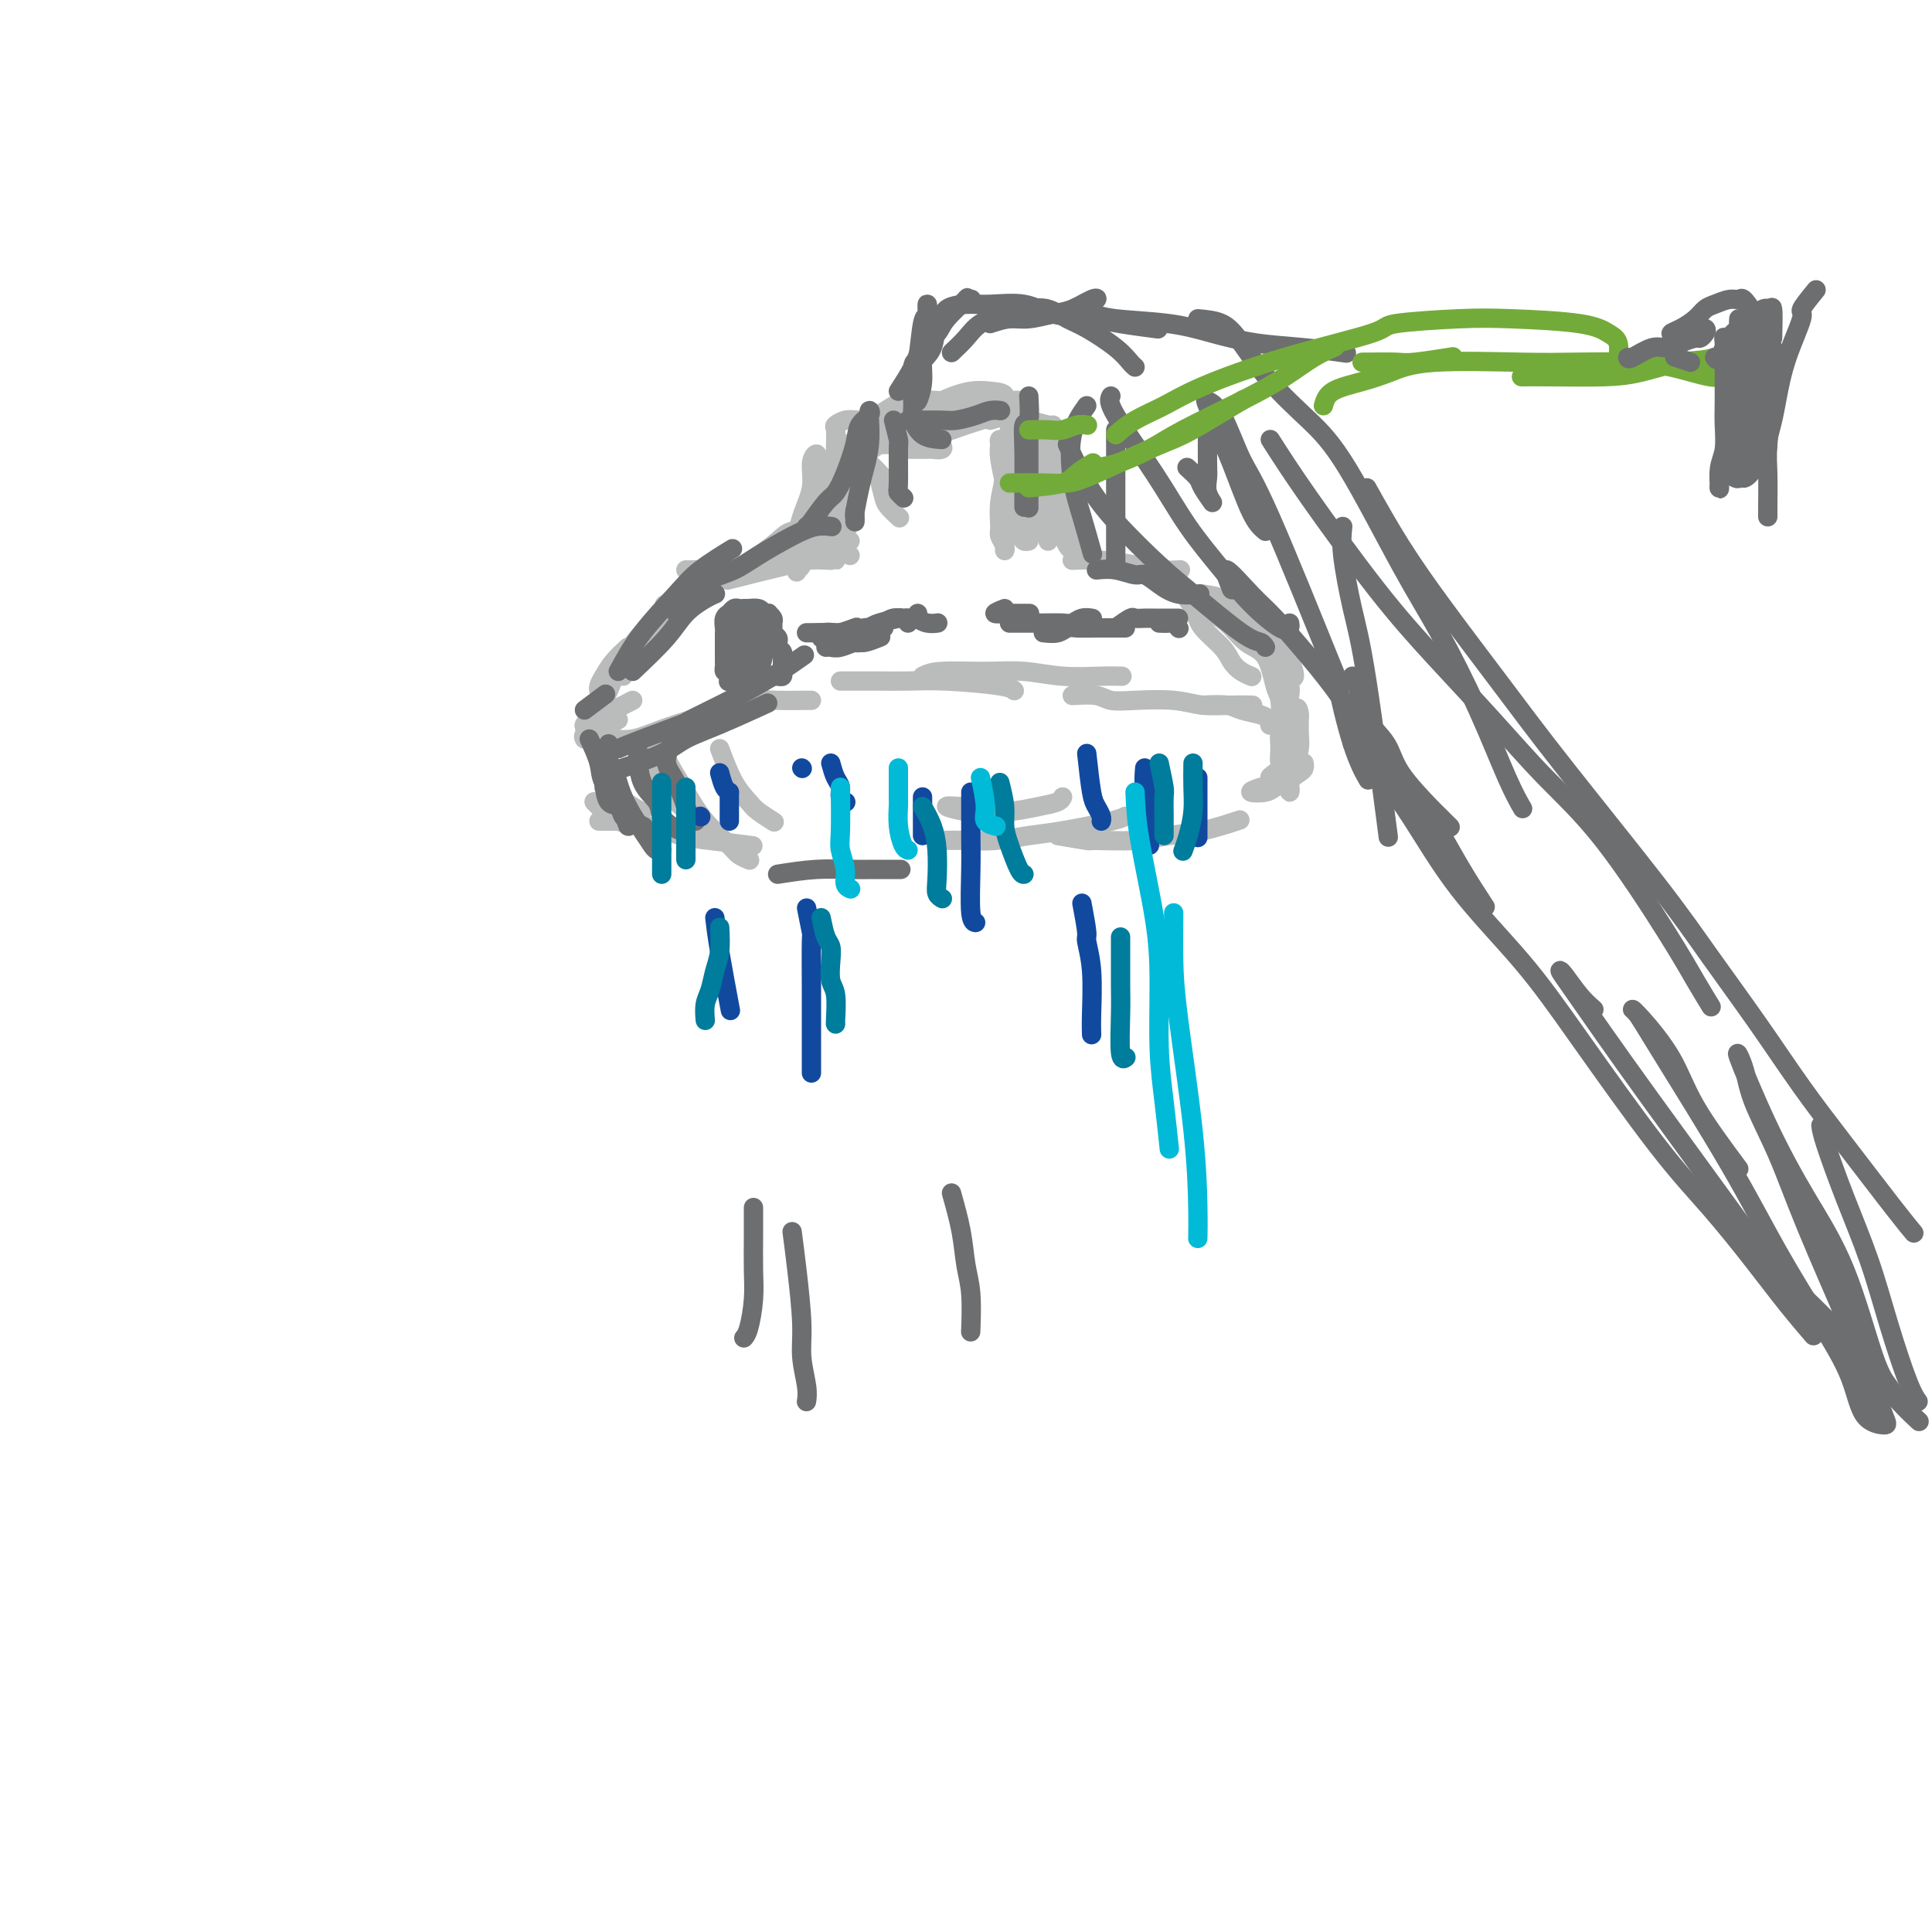 <svg viewBox='0 0 400 400' version='1.1' xmlns='http://www.w3.org/2000/svg' xmlns:xlink='http://www.w3.org/1999/xlink'><g fill='none' stroke='#BABBBB' stroke-width='4' stroke-linecap='round' stroke-linejoin='round'><path d='M188,93c1.637,0.008 3.274,0.016 4,0c0.726,-0.016 0.539,-0.057 1,0c0.461,0.057 1.568,0.211 2,0c0.432,-0.211 0.188,-0.789 -1,-1c-1.188,-0.211 -3.320,-0.057 -5,0c-1.680,0.057 -2.907,0.015 -4,0c-1.093,-0.015 -2.051,-0.004 -3,0c-0.949,0.004 -1.889,-0.000 -3,0c-1.111,0.000 -2.392,0.004 -2,0c0.392,-0.004 2.457,-0.017 4,0c1.543,0.017 2.566,0.065 4,0c1.434,-0.065 3.281,-0.242 6,-1c2.719,-0.758 6.311,-2.099 9,-3c2.689,-0.901 4.476,-1.364 6,-2c1.524,-0.636 2.787,-1.446 4,-2c1.213,-0.554 2.378,-0.851 2,-1c-0.378,-0.149 -2.300,-0.149 -4,0c-1.700,0.149 -3.180,0.447 -5,1c-1.820,0.553 -3.980,1.363 -6,2c-2.020,0.637 -3.900,1.103 -7,2c-3.100,0.897 -7.419,2.227 -10,3c-2.581,0.773 -3.424,0.991 -4,1c-0.576,0.009 -0.886,-0.190 -1,0c-0.114,0.190 -0.033,0.769 0,1c0.033,0.231 0.016,0.116 0,0'/><path d='M205,87c2.470,-0.729 4.940,-1.458 6,-2c1.060,-0.542 0.710,-0.897 0,-1c-0.710,-0.103 -1.778,0.045 -3,0c-1.222,-0.045 -2.597,-0.282 -4,0c-1.403,0.282 -2.835,1.085 -6,2c-3.165,0.915 -8.064,1.944 -11,3c-2.936,1.056 -3.911,2.139 -5,3c-1.089,0.861 -2.293,1.501 -3,2c-0.707,0.499 -0.916,0.857 -1,1c-0.084,0.143 -0.042,0.072 0,0'/><path d='M204,85c1.941,-1.162 3.882,-2.325 4,-3c0.118,-0.675 -1.589,-0.863 -3,-1c-1.411,-0.137 -2.528,-0.223 -4,0c-1.472,0.223 -3.298,0.753 -6,2c-2.702,1.247 -6.279,3.210 -9,4c-2.721,0.790 -4.585,0.408 -6,1c-1.415,0.592 -2.381,2.159 -3,3c-0.619,0.841 -0.891,0.954 -1,1c-0.109,0.046 -0.054,0.023 0,0'/><path d='M193,88c-2.358,-0.421 -4.716,-0.841 -6,-1c-1.284,-0.159 -1.493,-0.055 -3,0c-1.507,0.055 -4.313,0.061 -6,0c-1.687,-0.061 -2.256,-0.189 -3,0c-0.744,0.189 -1.663,0.694 -2,1c-0.337,0.306 -0.090,0.413 0,1c0.090,0.587 0.024,1.652 0,3c-0.024,1.348 -0.006,2.978 0,4c0.006,1.022 0.001,1.438 0,2c-0.001,0.562 0.001,1.272 0,2c-0.001,0.728 -0.004,1.476 0,2c0.004,0.524 0.016,0.825 0,1c-0.016,0.175 -0.060,0.224 0,0c0.060,-0.224 0.222,-0.719 0,-1c-0.222,-0.281 -0.829,-0.346 -1,-1c-0.171,-0.654 0.094,-1.896 0,-3c-0.094,-1.104 -0.547,-2.069 -1,-2c-0.453,0.069 -0.906,1.173 -1,3c-0.094,1.827 0.171,4.377 0,6c-0.171,1.623 -0.778,2.319 -1,3c-0.222,0.681 -0.060,1.348 0,2c0.060,0.652 0.016,1.291 0,1c-0.016,-0.291 -0.005,-1.512 0,-2c0.005,-0.488 0.002,-0.244 0,0'/><path d='M171,99c0.000,0.000 0.100,0.100 0.1,0.1'/><path d='M218,91c-0.469,0.040 -0.937,0.080 -1,0c-0.063,-0.080 0.281,-0.280 0,1c-0.281,1.280 -1.187,4.040 -2,6c-0.813,1.960 -1.532,3.120 -2,4c-0.468,0.880 -0.686,1.480 -1,2c-0.314,0.520 -0.724,0.961 -1,1c-0.276,0.039 -0.417,-0.326 -1,-1c-0.583,-0.674 -1.606,-1.659 -2,-3c-0.394,-1.341 -0.158,-3.037 0,-4c0.158,-0.963 0.237,-1.194 0,-2c-0.237,-0.806 -0.792,-2.187 -1,-3c-0.208,-0.813 -0.070,-1.057 0,-1c0.070,0.057 0.070,0.414 0,1c-0.070,0.586 -0.211,1.400 0,3c0.211,1.600 0.775,3.985 1,5c0.225,1.015 0.113,0.660 0,1c-0.113,0.340 -0.226,1.375 0,2c0.226,0.625 0.792,0.841 1,0c0.208,-0.841 0.059,-2.740 0,-4c-0.059,-1.260 -0.027,-1.882 0,-3c0.027,-1.118 0.049,-2.731 0,-4c-0.049,-1.269 -0.168,-2.193 0,-3c0.168,-0.807 0.622,-1.498 1,-2c0.378,-0.502 0.679,-0.815 1,0c0.321,0.815 0.663,2.758 1,4c0.337,1.242 0.668,1.783 1,3c0.332,1.217 0.666,3.108 1,5'/><path d='M214,99c0.856,2.936 1.497,4.275 2,5c0.503,0.725 0.867,0.835 1,1c0.133,0.165 0.036,0.384 0,0c-0.036,-0.384 -0.010,-1.373 0,-2c0.010,-0.627 0.003,-0.894 0,-1c-0.003,-0.106 -0.001,-0.053 0,0'/><path d='M215,92c-0.209,1.642 -0.417,3.285 0,5c0.417,1.715 1.460,3.503 2,5c0.540,1.497 0.576,2.702 1,4c0.424,1.298 1.237,2.688 2,4c0.763,1.312 1.475,2.546 2,3c0.525,0.454 0.864,0.130 1,0c0.136,-0.130 0.068,-0.065 0,0'/><path d='M172,116c-1.758,-0.089 -3.515,-0.178 -5,0c-1.485,0.178 -2.696,0.622 -4,1c-1.304,0.378 -2.700,0.689 -4,1c-1.300,0.311 -2.504,0.622 -4,1c-1.496,0.378 -3.285,0.822 -4,1c-0.715,0.178 -0.358,0.089 0,0'/><path d='M170,109c-2.350,0.319 -4.700,0.637 -6,1c-1.300,0.363 -1.550,0.770 -3,2c-1.450,1.230 -4.098,3.283 -7,5c-2.902,1.717 -6.056,3.100 -8,4c-1.944,0.900 -2.677,1.319 -4,2c-1.323,0.681 -3.235,1.623 -4,2c-0.765,0.377 -0.382,0.188 0,0'/><path d='M157,116c-2.053,0.845 -4.105,1.691 -6,2c-1.895,0.309 -3.632,0.083 -5,0c-1.368,-0.083 -2.367,-0.022 -3,0c-0.633,0.022 -0.901,0.006 -1,0c-0.099,-0.006 -0.028,-0.002 0,0c0.028,0.002 0.014,0.001 0,0'/><path d='M176,112c-2.566,0.390 -5.131,0.780 -7,1c-1.869,0.220 -3.040,0.269 -5,1c-1.960,0.731 -4.707,2.143 -7,3c-2.293,0.857 -4.130,1.157 -6,2c-1.870,0.843 -3.773,2.227 -5,3c-1.227,0.773 -1.779,0.935 -2,1c-0.221,0.065 -0.110,0.032 0,0'/><path d='M222,116c1.863,-0.083 3.726,-0.166 6,0c2.274,0.166 4.960,0.581 7,1c2.040,0.419 3.434,0.844 5,1c1.566,0.156 3.305,0.045 4,0c0.695,-0.045 0.348,-0.022 0,0'/><path d='M183,99c-1.177,-1.295 -2.354,-2.591 -3,-3c-0.646,-0.409 -0.762,0.067 -1,0c-0.238,-0.067 -0.600,-0.678 -1,0c-0.400,0.678 -0.839,2.643 -1,4c-0.161,1.357 -0.043,2.105 0,3c0.043,0.895 0.012,1.938 0,3c-0.012,1.062 -0.003,2.143 0,2c0.003,-0.143 0.002,-1.511 0,-3c-0.002,-1.489 -0.005,-3.100 0,-4c0.005,-0.900 0.016,-1.088 0,-2c-0.016,-0.912 -0.060,-2.547 0,-3c0.060,-0.453 0.224,0.278 0,0c-0.224,-0.278 -0.834,-1.564 -1,-1c-0.166,0.564 0.113,2.979 0,5c-0.113,2.021 -0.619,3.648 -1,5c-0.381,1.352 -0.636,2.427 -1,4c-0.364,1.573 -0.836,3.642 -1,5c-0.164,1.358 -0.021,2.004 0,2c0.021,-0.004 -0.081,-0.658 0,-2c0.081,-1.342 0.345,-3.371 1,-5c0.655,-1.629 1.701,-2.859 2,-4c0.299,-1.141 -0.150,-2.192 0,-3c0.150,-0.808 0.900,-1.374 1,-1c0.100,0.374 -0.450,1.687 -1,3'/><path d='M176,104c0.521,-1.066 0.322,1.270 0,3c-0.322,1.730 -0.767,2.856 -1,4c-0.233,1.144 -0.255,2.308 0,3c0.255,0.692 0.787,0.912 1,1c0.213,0.088 0.106,0.044 0,0'/><path d='M182,99c0.369,1.524 0.738,3.048 1,4c0.262,0.952 0.417,1.333 1,2c0.583,0.667 1.595,1.619 2,2c0.405,0.381 0.202,0.190 0,0'/><path d='M212,87c-1.722,2.114 -3.443,4.229 -4,6c-0.557,1.771 0.051,3.199 0,5c-0.051,1.801 -0.760,3.976 -1,6c-0.240,2.024 -0.012,3.898 0,5c0.012,1.102 -0.194,1.432 0,2c0.194,0.568 0.788,1.375 1,2c0.212,0.625 0.042,1.067 0,1c-0.042,-0.067 0.042,-0.644 0,-1c-0.042,-0.356 -0.211,-0.492 0,-2c0.211,-1.508 0.803,-4.389 1,-6c0.197,-1.611 0.000,-1.951 0,-3c-0.000,-1.049 0.196,-2.806 0,-4c-0.196,-1.194 -0.782,-1.826 -1,-3c-0.218,-1.174 -0.066,-2.890 0,-3c0.066,-0.110 0.045,1.386 0,3c-0.045,1.614 -0.113,3.347 0,5c0.113,1.653 0.407,3.228 1,5c0.593,1.772 1.483,3.741 2,5c0.517,1.259 0.660,1.807 1,2c0.340,0.193 0.877,0.030 1,0c0.123,-0.030 -0.167,0.074 0,-1c0.167,-1.074 0.791,-3.324 1,-5c0.209,-1.676 0.003,-2.777 0,-4c-0.003,-1.223 0.195,-2.569 0,-4c-0.195,-1.431 -0.784,-2.947 -1,-4c-0.216,-1.053 -0.058,-1.643 0,-2c0.058,-0.357 0.016,-0.481 0,0c-0.016,0.481 -0.004,1.566 0,3c0.004,1.434 0.002,3.217 0,5'/><path d='M213,100c0.332,1.767 1.161,3.183 2,5c0.839,1.817 1.689,4.034 2,5c0.311,0.966 0.083,0.683 0,1c-0.083,0.317 -0.020,1.236 0,1c0.020,-0.236 -0.001,-1.626 0,-3c0.001,-1.374 0.025,-2.732 0,-4c-0.025,-1.268 -0.100,-2.445 0,-4c0.100,-1.555 0.374,-3.488 0,-5c-0.374,-1.512 -1.395,-2.602 -2,-4c-0.605,-1.398 -0.792,-3.104 -1,-3c-0.208,0.104 -0.435,2.016 0,4c0.435,1.984 1.532,4.039 2,6c0.468,1.961 0.307,3.828 1,6c0.693,2.172 2.239,4.648 3,6c0.761,1.352 0.737,1.581 1,2c0.263,0.419 0.813,1.030 1,1c0.187,-0.030 0.010,-0.701 0,-1c-0.010,-0.299 0.148,-0.227 0,-2c-0.148,-1.773 -0.600,-5.393 -1,-7c-0.400,-1.607 -0.748,-1.201 -1,-2c-0.252,-0.799 -0.407,-2.802 -1,-5c-0.593,-2.198 -1.622,-4.589 -2,-6c-0.378,-1.411 -0.104,-1.840 0,-2c0.104,-0.160 0.038,-0.049 0,1c-0.038,1.049 -0.049,3.038 0,5c0.049,1.962 0.157,3.897 0,6c-0.157,2.103 -0.581,4.374 -1,6c-0.419,1.626 -0.834,2.607 -1,3c-0.166,0.393 -0.083,0.196 0,0'/><path d='M144,125c-1.395,0.975 -2.791,1.950 -4,3c-1.209,1.050 -2.233,2.176 -3,3c-0.767,0.824 -1.278,1.344 -2,2c-0.722,0.656 -1.656,1.446 -2,2c-0.344,0.554 -0.098,0.873 0,1c0.098,0.127 0.049,0.064 0,0'/><path d='M138,127c-1.765,1.246 -3.531,2.491 -5,4c-1.469,1.509 -2.642,3.280 -3,4c-0.358,0.720 0.100,0.389 0,1c-0.100,0.611 -0.758,2.165 -1,3c-0.242,0.835 -0.069,0.953 0,1c0.069,0.047 0.035,0.024 0,0'/><path d='M133,132c-2.022,1.850 -4.044,3.701 -5,5c-0.956,1.299 -0.844,2.047 -1,3c-0.156,0.953 -0.578,2.111 -1,3c-0.422,0.889 -0.844,1.509 -1,2c-0.156,0.491 -0.044,0.855 0,1c0.044,0.145 0.022,0.073 0,0'/><path d='M130,134c-1.072,0.981 -2.144,1.962 -3,3c-0.856,1.038 -1.498,2.134 -2,3c-0.502,0.866 -0.866,1.502 -1,2c-0.134,0.498 -0.038,0.856 0,1c0.038,0.144 0.019,0.072 0,0'/><path d='M240,117c0.847,0.683 1.693,1.366 3,3c1.307,1.634 3.074,4.220 4,6c0.926,1.780 1.012,2.754 2,4c0.988,1.246 2.878,2.765 4,4c1.122,1.235 1.476,2.187 2,3c0.524,0.813 1.218,1.488 2,2c0.782,0.512 1.652,0.861 2,1c0.348,0.139 0.174,0.070 0,0'/><path d='M249,123c1.521,0.221 3.042,0.441 4,1c0.958,0.559 1.352,1.456 2,2c0.648,0.544 1.551,0.736 3,2c1.449,1.264 3.446,3.600 5,5c1.554,1.400 2.665,1.864 3,3c0.335,1.136 -0.106,2.944 0,4c0.106,1.056 0.759,1.361 1,2c0.241,0.639 0.069,1.611 0,2c-0.069,0.389 -0.034,0.194 0,0'/><path d='M246,124c2.012,0.844 4.023,1.687 5,2c0.977,0.313 0.919,0.095 2,1c1.081,0.905 3.299,2.933 5,4c1.701,1.067 2.883,1.172 4,2c1.117,0.828 2.170,2.379 3,3c0.830,0.621 1.439,0.311 2,1c0.561,0.689 1.074,2.378 1,3c-0.074,0.622 -0.735,0.178 -1,0c-0.265,-0.178 -0.132,-0.089 0,0'/><path d='M249,126c1.767,0.861 3.535,1.723 5,3c1.465,1.277 2.628,2.970 4,4c1.372,1.030 2.953,1.395 4,3c1.047,1.605 1.559,4.448 2,6c0.441,1.552 0.812,1.814 1,3c0.188,1.186 0.195,3.297 0,4c-0.195,0.703 -0.591,-0.003 -1,0c-0.409,0.003 -0.831,0.715 -1,1c-0.169,0.285 -0.084,0.142 0,0'/><path d='M124,148c-1.351,0.732 -2.702,1.464 -3,2c-0.298,0.536 0.458,0.875 1,1c0.542,0.125 0.869,0.036 1,0c0.131,-0.036 0.065,-0.018 0,0'/><path d='M124,148c1.011,-0.091 2.022,-0.182 2,0c-0.022,0.182 -1.078,0.636 -2,1c-0.922,0.364 -1.710,0.636 -2,1c-0.290,0.364 -0.083,0.818 0,1c0.083,0.182 0.041,0.091 0,0'/><path d='M131,145c-1.509,0.779 -3.017,1.557 -4,2c-0.983,0.443 -1.440,0.550 -2,1c-0.560,0.450 -1.222,1.244 -2,2c-0.778,0.756 -1.671,1.473 -2,2c-0.329,0.527 -0.094,0.865 0,1c0.094,0.135 0.047,0.068 0,0'/><path d='M128,149c-1.910,1.151 -3.819,2.303 -5,3c-1.181,0.697 -1.632,0.940 -1,1c0.632,0.060 2.349,-0.061 4,0c1.651,0.061 3.236,0.305 5,0c1.764,-0.305 3.706,-1.159 6,-2c2.294,-0.841 4.941,-1.669 6,-2c1.059,-0.331 0.529,-0.166 0,0'/><path d='M153,146c1.373,-0.423 2.746,-0.845 4,-1c1.254,-0.155 2.388,-0.041 4,0c1.612,0.041 3.703,0.011 5,0c1.297,-0.011 1.799,-0.003 2,0c0.201,0.003 0.100,0.002 0,0'/><path d='M174,141c1.913,0.002 3.825,0.003 5,0c1.175,-0.003 1.611,-0.011 3,0c1.389,0.011 3.731,0.042 6,0c2.269,-0.042 4.464,-0.156 8,0c3.536,0.156 8.414,0.580 11,1c2.586,0.420 2.882,0.834 3,1c0.118,0.166 0.059,0.083 0,0'/><path d='M191,140c0.864,-0.431 1.728,-0.862 4,-1c2.272,-0.138 5.951,0.015 9,0c3.049,-0.015 5.469,-0.200 8,0c2.531,0.200 5.173,0.786 8,1c2.827,0.214 5.838,0.058 8,0c2.162,-0.058 3.475,-0.016 4,0c0.525,0.016 0.263,0.008 0,0'/><path d='M222,144c1.870,-0.111 3.741,-0.222 5,0c1.259,0.222 1.907,0.777 3,1c1.093,0.223 2.630,0.112 5,0c2.370,-0.112 5.574,-0.226 8,0c2.426,0.226 4.073,0.793 6,1c1.927,0.207 4.134,0.056 6,0c1.866,-0.056 3.390,-0.016 4,0c0.610,0.016 0.305,0.008 0,0'/><path d='M249,146c1.885,-0.089 3.769,-0.178 5,0c1.231,0.178 1.808,0.622 3,1c1.192,0.378 2.999,0.690 4,1c1.001,0.310 1.196,0.619 2,1c0.804,0.381 2.216,0.833 3,1c0.784,0.167 0.938,0.048 1,0c0.062,-0.048 0.031,-0.024 0,0'/><path d='M124,170c1.637,0.000 3.274,0.000 4,0c0.726,0.000 0.542,0.000 1,0c0.458,0.000 1.560,0.000 2,0c0.440,0.000 0.220,0.000 0,0'/><path d='M125,163c2.311,1.578 4.622,3.156 6,4c1.378,0.844 1.822,0.956 2,1c0.178,0.044 0.089,0.022 0,0'/><path d='M123,166c1.615,1.632 3.229,3.264 5,4c1.771,0.736 3.698,0.576 6,1c2.302,0.424 4.978,1.433 7,2c2.022,0.567 3.391,0.691 6,1c2.609,0.309 6.460,0.803 8,1c1.540,0.197 0.770,0.099 0,0'/><path d='M199,167c-1.629,-0.115 -3.259,-0.230 -3,0c0.259,0.230 2.405,0.805 4,1c1.595,0.195 2.638,0.010 4,0c1.362,-0.010 3.045,0.155 5,0c1.955,-0.155 4.184,-0.629 6,-1c1.816,-0.371 3.220,-0.638 4,-1c0.780,-0.362 0.937,-0.818 1,-1c0.063,-0.182 0.031,-0.091 0,0'/><path d='M195,174c1.609,-0.026 3.219,-0.052 5,0c1.781,0.052 3.735,0.182 6,0c2.265,-0.182 4.842,-0.676 7,-1c2.158,-0.324 3.898,-0.479 7,-1c3.102,-0.521 7.566,-1.410 10,-2c2.434,-0.590 2.838,-0.883 3,-1c0.162,-0.117 0.081,-0.059 0,0'/><path d='M219,173c2.506,0.430 5.013,0.859 6,1c0.987,0.141 0.455,-0.008 2,0c1.545,0.008 5.168,0.173 8,0c2.832,-0.173 4.872,-0.686 7,-1c2.128,-0.314 4.342,-0.431 7,-1c2.658,-0.569 5.759,-1.591 7,-2c1.241,-0.409 0.620,-0.204 0,0'/><path d='M261,163c-1.135,0.397 -2.269,0.793 -2,1c0.269,0.207 1.943,0.224 3,0c1.057,-0.224 1.499,-0.691 2,-1c0.501,-0.309 1.062,-0.461 2,-1c0.938,-0.539 2.255,-1.467 3,-2c0.745,-0.533 0.920,-0.672 1,-1c0.080,-0.328 0.066,-0.844 0,-1c-0.066,-0.156 -0.184,0.047 -1,0c-0.816,-0.047 -2.330,-0.344 -3,0c-0.670,0.344 -0.496,1.329 -1,2c-0.504,0.671 -1.687,1.027 -2,1c-0.313,-0.027 0.243,-0.437 1,-1c0.757,-0.563 1.715,-1.278 2,-2c0.285,-0.722 -0.105,-1.449 0,-3c0.105,-1.551 0.704,-3.924 1,-5c0.296,-1.076 0.290,-0.854 0,-1c-0.290,-0.146 -0.863,-0.661 -1,-1c-0.137,-0.339 0.164,-0.501 0,0c-0.164,0.501 -0.791,1.664 -1,3c-0.209,1.336 -0.000,2.843 0,4c0.000,1.157 -0.207,1.962 0,3c0.207,1.038 0.830,2.307 1,3c0.170,0.693 -0.112,0.808 0,1c0.112,0.192 0.618,0.460 1,0c0.382,-0.460 0.638,-1.649 1,-3c0.362,-1.351 0.828,-2.864 1,-4c0.172,-1.136 0.049,-1.896 0,-3c-0.049,-1.104 -0.025,-2.552 0,-4'/><path d='M269,148c-0.088,-1.997 -0.808,-1.489 -1,-1c-0.192,0.489 0.144,0.959 0,2c-0.144,1.041 -0.770,2.654 -1,5c-0.230,2.346 -0.065,5.423 0,7c0.065,1.577 0.031,1.652 0,2c-0.031,0.348 -0.060,0.970 0,1c0.060,0.030 0.208,-0.530 0,-1c-0.208,-0.470 -0.774,-0.848 -1,-1c-0.226,-0.152 -0.113,-0.076 0,0'/><path d='M174,102c-0.833,1.250 -1.667,2.500 -2,3c-0.333,0.500 -0.167,0.250 0,0'/><path d='M174,102c-0.325,-2.161 -0.651,-4.322 -1,-5c-0.349,-0.678 -0.722,0.128 -1,1c-0.278,0.872 -0.460,1.809 -1,3c-0.540,1.191 -1.437,2.636 -2,4c-0.563,1.364 -0.791,2.646 -1,4c-0.209,1.354 -0.397,2.778 -1,4c-0.603,1.222 -1.619,2.241 -2,3c-0.381,0.759 -0.127,1.258 0,1c0.127,-0.258 0.129,-1.273 0,-2c-0.129,-0.727 -0.387,-1.166 0,-3c0.387,-1.834 1.420,-5.062 2,-7c0.580,-1.938 0.707,-2.586 1,-4c0.293,-1.414 0.751,-3.594 1,-5c0.249,-1.406 0.287,-2.037 0,-2c-0.287,0.037 -0.900,0.743 -1,2c-0.100,1.257 0.312,3.065 0,5c-0.312,1.935 -1.349,3.996 -2,6c-0.651,2.004 -0.918,3.951 -1,6c-0.082,2.049 0.019,4.200 0,5c-0.019,0.800 -0.159,0.250 0,0c0.159,-0.250 0.617,-0.201 1,-1c0.383,-0.799 0.691,-2.446 1,-4c0.309,-1.554 0.619,-3.014 1,-5c0.381,-1.986 0.834,-4.499 1,-6c0.166,-1.501 0.044,-1.991 0,-3c-0.044,-1.009 -0.012,-2.538 0,-3c0.012,-0.462 0.003,0.144 0,0c-0.003,-0.144 -0.001,-1.039 0,-1c0.001,0.039 0.000,1.011 0,2c-0.000,0.989 -0.000,1.994 0,3'/><path d='M169,100c0.340,1.189 1.191,2.160 2,3c0.809,0.840 1.578,1.549 2,2c0.422,0.451 0.498,0.644 1,0c0.502,-0.644 1.430,-2.126 2,-3c0.570,-0.874 0.781,-1.140 1,-2c0.219,-0.860 0.447,-2.314 1,-4c0.553,-1.686 1.431,-3.604 2,-5c0.569,-1.396 0.827,-2.270 1,-3c0.173,-0.730 0.259,-1.317 1,-2c0.741,-0.683 2.135,-1.462 3,-2c0.865,-0.538 1.201,-0.834 3,-1c1.799,-0.166 5.060,-0.201 7,0c1.940,0.201 2.558,0.640 4,1c1.442,0.360 3.707,0.643 5,1c1.293,0.357 1.614,0.789 3,1c1.386,0.211 3.835,0.201 5,0c1.165,-0.201 1.044,-0.593 1,-1c-0.044,-0.407 -0.013,-0.831 0,-1c0.013,-0.169 0.006,-0.085 0,0'/><path d='M200,84c1.359,0.332 2.718,0.663 4,1c1.282,0.337 2.487,0.679 4,1c1.513,0.321 3.333,0.622 5,1c1.667,0.378 3.179,0.832 4,1c0.821,0.168 0.949,0.048 1,0c0.051,-0.048 0.026,-0.024 0,0'/></g>
<g fill='none' stroke='#6D6E70' stroke-width='4' stroke-linecap='round' stroke-linejoin='round'><path d='M151,139c-0.423,0.092 -0.845,0.183 -1,0c-0.155,-0.183 -0.041,-0.641 0,-1c0.041,-0.359 0.011,-0.620 0,-1c-0.011,-0.380 -0.003,-0.879 0,-1c0.003,-0.121 0.001,0.136 0,0c-0.001,-0.136 0.000,-0.665 0,-1c-0.000,-0.335 -0.001,-0.474 0,-1c0.001,-0.526 0.004,-1.437 0,-2c-0.004,-0.563 -0.015,-0.778 0,-1c0.015,-0.222 0.056,-0.451 0,-1c-0.056,-0.549 -0.208,-1.419 0,-2c0.208,-0.581 0.777,-0.874 1,-1c0.223,-0.126 0.101,-0.086 0,0c-0.101,0.086 -0.180,0.219 0,0c0.180,-0.219 0.621,-0.791 1,-1c0.379,-0.209 0.697,-0.057 1,0c0.303,0.057 0.592,0.018 1,0c0.408,-0.018 0.934,-0.015 1,0c0.066,0.015 -0.328,0.043 0,0c0.328,-0.043 1.380,-0.155 2,0c0.620,0.155 0.810,0.578 1,1'/><path d='M158,127c1.480,-0.142 1.182,0.003 1,0c-0.182,-0.003 -0.246,-0.156 0,0c0.246,0.156 0.802,0.619 1,1c0.198,0.381 0.039,0.679 0,1c-0.039,0.321 0.041,0.663 0,1c-0.041,0.337 -0.203,0.667 0,1c0.203,0.333 0.772,0.668 1,1c0.228,0.332 0.114,0.663 0,1c-0.114,0.337 -0.227,0.682 0,1c0.227,0.318 0.793,0.610 1,1c0.207,0.390 0.055,0.878 0,1c-0.055,0.122 -0.014,-0.121 0,0c0.014,0.121 0.001,0.607 0,1c-0.001,0.393 0.010,0.694 0,1c-0.010,0.306 -0.041,0.618 0,1c0.041,0.382 0.152,0.834 0,1c-0.152,0.166 -0.568,0.044 -1,0c-0.432,-0.044 -0.879,-0.012 -1,0c-0.121,0.012 0.083,0.003 0,0c-0.083,-0.003 -0.452,-0.001 -1,0c-0.548,0.001 -1.274,0.000 -2,0'/><path d='M157,140c-1.251,0.305 -1.877,0.068 -2,0c-0.123,-0.068 0.257,0.034 0,0c-0.257,-0.034 -1.153,-0.205 -2,0c-0.847,0.205 -1.646,0.785 -2,1c-0.354,0.215 -0.264,0.066 0,0c0.264,-0.066 0.700,-0.049 1,0c0.300,0.049 0.462,0.131 1,0c0.538,-0.131 1.451,-0.476 2,-1c0.549,-0.524 0.735,-1.226 1,-2c0.265,-0.774 0.608,-1.619 1,-2c0.392,-0.381 0.833,-0.297 1,-1c0.167,-0.703 0.060,-2.192 0,-3c-0.060,-0.808 -0.073,-0.935 0,-1c0.073,-0.065 0.231,-0.068 0,0c-0.231,0.068 -0.850,0.206 -1,0c-0.150,-0.206 0.170,-0.757 0,-1c-0.170,-0.243 -0.830,-0.178 -1,0c-0.170,0.178 0.151,0.470 0,1c-0.151,0.530 -0.772,1.300 -1,2c-0.228,0.700 -0.061,1.331 0,2c0.061,0.669 0.016,1.378 0,2c-0.016,0.622 -0.004,1.159 0,1c0.004,-0.159 0.001,-1.012 0,-2c-0.001,-0.988 -0.000,-2.110 0,-3c0.000,-0.890 0.000,-1.547 0,-2c-0.000,-0.453 -0.000,-0.701 0,-1c0.000,-0.299 0.000,-0.650 0,-1'/><path d='M155,129c-0.162,-1.433 -0.566,-1.017 -1,-1c-0.434,0.017 -0.898,-0.367 -1,0c-0.102,0.367 0.158,1.484 0,2c-0.158,0.516 -0.733,0.429 -1,1c-0.267,0.571 -0.226,1.798 0,3c0.226,1.202 0.638,2.377 1,3c0.362,0.623 0.675,0.692 1,1c0.325,0.308 0.661,0.855 1,1c0.339,0.145 0.681,-0.110 1,0c0.319,0.110 0.615,0.586 1,0c0.385,-0.586 0.859,-2.234 1,-3c0.141,-0.766 -0.051,-0.649 0,-1c0.051,-0.351 0.346,-1.170 0,-2c-0.346,-0.830 -1.332,-1.671 -2,-2c-0.668,-0.329 -1.017,-0.144 -1,0c0.017,0.144 0.400,0.249 0,1c-0.400,0.751 -1.581,2.150 -2,3c-0.419,0.850 -0.074,1.152 0,2c0.074,0.848 -0.124,2.241 0,3c0.124,0.759 0.569,0.884 1,1c0.431,0.116 0.847,0.224 1,0c0.153,-0.224 0.044,-0.778 0,-1c-0.044,-0.222 -0.022,-0.111 0,0'/><path d='M168,131c-0.566,0.001 -1.132,0.001 -1,0c0.132,-0.001 0.960,-0.004 1,0c0.040,0.004 -0.710,0.015 0,0c0.710,-0.015 2.881,-0.056 4,0c1.119,0.056 1.186,0.207 2,0c0.814,-0.207 2.375,-0.774 3,-1c0.625,-0.226 0.312,-0.113 0,0'/><path d='M171,134c0.277,-0.032 0.555,-0.065 1,0c0.445,0.065 1.059,0.227 2,0c0.941,-0.227 2.211,-0.844 3,-1c0.789,-0.156 1.097,0.150 2,0c0.903,-0.150 2.401,-0.757 3,-1c0.599,-0.243 0.300,-0.121 0,0'/><path d='M190,127c-0.167,0.310 -0.333,0.619 0,1c0.333,0.381 1.167,0.833 2,1c0.833,0.167 1.667,0.048 2,0c0.333,-0.048 0.167,-0.024 0,0'/><path d='M208,126c-1.053,0.423 -2.107,0.845 -2,1c0.107,0.155 1.374,0.041 2,0c0.626,-0.041 0.611,-0.011 1,0c0.389,0.011 1.182,0.003 2,0c0.818,-0.003 1.662,-0.001 2,0c0.338,0.001 0.169,0.000 0,0'/><path d='M209,129c0.681,0.001 1.362,0.001 2,0c0.638,-0.001 1.234,-0.004 2,0c0.766,0.004 1.701,0.015 3,0c1.299,-0.015 2.961,-0.057 4,0c1.039,0.057 1.454,0.211 2,0c0.546,-0.211 1.224,-0.788 2,-1c0.776,-0.212 1.650,-0.061 2,0c0.350,0.061 0.175,0.030 0,0'/><path d='M216,131c1.075,0.113 2.150,0.226 3,0c0.850,-0.226 1.474,-0.793 2,-1c0.526,-0.207 0.954,-0.056 2,0c1.046,0.056 2.711,0.015 4,0c1.289,-0.015 2.201,-0.004 3,0c0.799,0.004 1.484,0.001 2,0c0.516,-0.001 0.862,-0.000 1,0c0.138,0.000 0.069,0.000 0,0'/><path d='M231,130c1.200,-0.845 2.399,-1.691 3,-2c0.601,-0.309 0.602,-0.083 1,0c0.398,0.083 1.193,0.022 2,0c0.807,-0.022 1.628,-0.006 2,0c0.372,0.006 0.296,0.002 1,0c0.704,-0.002 2.190,-0.000 3,0c0.810,0.000 0.946,0.000 1,0c0.054,-0.000 0.027,-0.000 0,0'/><path d='M240,129c0.762,0.030 1.524,0.060 2,0c0.476,-0.060 0.667,-0.208 1,0c0.333,0.208 0.810,0.774 1,1c0.190,0.226 0.095,0.113 0,0'/><path d='M177,133c-1.252,-0.535 -2.504,-1.071 -3,-1c-0.496,0.071 -0.235,0.748 0,1c0.235,0.252 0.445,0.078 1,0c0.555,-0.078 1.455,-0.059 2,0c0.545,0.059 0.736,0.159 1,0c0.264,-0.159 0.600,-0.578 1,-1c0.400,-0.422 0.865,-0.846 1,-1c0.135,-0.154 -0.059,-0.037 0,0c0.059,0.037 0.372,-0.004 -1,0c-1.372,0.004 -4.429,0.055 -6,0c-1.571,-0.055 -1.655,-0.215 -2,0c-0.345,0.215 -0.950,0.806 -1,1c-0.050,0.194 0.455,-0.007 1,0c0.545,0.007 1.129,0.222 2,0c0.871,-0.222 2.027,-0.883 3,-1c0.973,-0.117 1.762,0.309 3,0c1.238,-0.309 2.924,-1.351 4,-2c1.076,-0.649 1.543,-0.903 2,-1c0.457,-0.097 0.905,-0.037 1,0c0.095,0.037 -0.162,0.051 0,0c0.162,-0.051 0.745,-0.168 0,0c-0.745,0.168 -2.816,0.622 -4,1c-1.184,0.378 -1.481,0.679 -2,1c-0.519,0.321 -1.259,0.660 -2,1'/><path d='M178,131c-1.541,0.525 -1.394,0.337 -1,0c0.394,-0.337 1.033,-0.822 2,-1c0.967,-0.178 2.260,-0.048 3,0c0.740,0.048 0.926,0.014 1,0c0.074,-0.014 0.037,-0.007 0,0'/><path d='M188,129c0.067,-0.429 0.133,-0.857 0,-1c-0.133,-0.143 -0.467,0.000 -1,0c-0.533,-0.000 -1.267,-0.144 -2,0c-0.733,0.144 -1.467,0.577 -2,1c-0.533,0.423 -0.867,0.835 -1,1c-0.133,0.165 -0.067,0.082 0,0'/></g>
<g fill='none' stroke='#BABBBB' stroke-width='4' stroke-linecap='round' stroke-linejoin='round'><path d='M134,155c0.772,1.960 1.543,3.920 2,5c0.457,1.080 0.599,1.279 1,2c0.401,0.721 1.060,1.962 2,3c0.940,1.038 2.161,1.872 3,3c0.839,1.128 1.297,2.550 2,3c0.703,0.450 1.651,-0.071 2,0c0.349,0.071 0.100,0.735 0,1c-0.100,0.265 -0.050,0.133 0,0'/><path d='M137,155c0.589,1.270 1.179,2.539 2,4c0.821,1.461 1.874,3.113 3,5c1.126,1.887 2.327,4.008 4,6c1.673,1.992 3.820,3.853 5,5c1.180,1.147 1.395,1.578 2,2c0.605,0.422 1.602,0.835 2,1c0.398,0.165 0.199,0.083 0,0'/><path d='M149,155c0.965,2.550 1.929,5.100 3,7c1.071,1.900 2.248,3.150 3,4c0.752,0.850 1.078,1.300 2,2c0.922,0.700 2.441,1.650 3,2c0.559,0.350 0.160,0.100 0,0c-0.160,-0.100 -0.080,-0.050 0,0'/></g>
<g fill='none' stroke='#6D6E70' stroke-width='4' stroke-linecap='round' stroke-linejoin='round'><path d='M125,162c0.219,1.634 0.438,3.267 1,4c0.562,0.733 1.468,0.564 2,1c0.532,0.436 0.689,1.476 1,2c0.311,0.524 0.777,0.533 1,1c0.223,0.467 0.204,1.393 0,1c-0.204,-0.393 -0.593,-2.106 -1,-3c-0.407,-0.894 -0.830,-0.970 -1,-1c-0.170,-0.030 -0.085,-0.015 0,0'/><path d='M122,153c0.813,1.762 1.627,3.523 2,5c0.373,1.477 0.307,2.669 1,4c0.693,1.331 2.147,2.801 3,4c0.853,1.199 1.105,2.125 2,3c0.895,0.875 2.433,1.697 3,2c0.567,0.303 0.162,0.087 0,0c-0.162,-0.087 -0.081,-0.043 0,0'/><path d='M126,154c-0.081,1.708 -0.162,3.417 0,4c0.162,0.583 0.568,0.041 1,1c0.432,0.959 0.890,3.420 2,6c1.110,2.580 2.872,5.280 4,7c1.128,1.720 1.622,2.461 2,3c0.378,0.539 0.640,0.876 1,1c0.360,0.124 0.817,0.035 1,0c0.183,-0.035 0.091,-0.018 0,0'/><path d='M132,155c0.101,2.583 0.202,5.165 1,7c0.798,1.835 2.295,2.922 3,4c0.705,1.078 0.620,2.145 1,3c0.380,0.855 1.226,1.497 2,2c0.774,0.503 1.478,0.866 2,1c0.522,0.134 0.864,0.038 1,0c0.136,-0.038 0.068,-0.019 0,0'/><path d='M139,154c-0.594,1.375 -1.189,2.750 -1,4c0.189,1.250 1.161,2.374 2,4c0.839,1.626 1.544,3.756 2,5c0.456,1.244 0.661,1.604 1,2c0.339,0.396 0.811,0.827 1,1c0.189,0.173 0.094,0.086 0,0'/><path d='M128,155c1.219,-0.512 2.438,-1.024 5,-2c2.562,-0.976 6.467,-2.416 8,-3c1.533,-0.584 0.695,-0.311 2,-1c1.305,-0.689 4.752,-2.339 8,-4c3.248,-1.661 6.298,-3.332 9,-5c2.702,-1.668 5.058,-3.334 6,-4c0.942,-0.666 0.471,-0.333 0,0'/><path d='M129,159c2.955,-0.987 5.911,-1.974 8,-3c2.089,-1.026 3.313,-2.089 5,-3c1.687,-0.911 3.839,-1.668 7,-3c3.161,-1.332 7.332,-3.238 9,-4c1.668,-0.762 0.834,-0.381 0,0'/><path d='M121,147c1.667,-1.250 3.333,-2.500 4,-3c0.667,-0.500 0.333,-0.250 0,0'/><path d='M131,139c2.611,-2.475 5.222,-4.951 7,-7c1.778,-2.049 2.724,-3.673 4,-5c1.276,-1.327 2.882,-2.357 4,-3c1.118,-0.643 1.748,-0.898 2,-1c0.252,-0.102 0.126,-0.051 0,0'/><path d='M128,139c1.424,-2.595 2.848,-5.190 5,-8c2.152,-2.810 5.030,-5.836 7,-8c1.970,-2.164 3.030,-3.467 5,-5c1.970,-1.533 4.848,-3.295 6,-4c1.152,-0.705 0.576,-0.352 0,0'/><path d='M140,127c0.939,-1.395 1.878,-2.789 3,-4c1.122,-1.211 2.428,-2.237 4,-3c1.572,-0.763 3.409,-1.262 5,-2c1.591,-0.738 2.935,-1.714 5,-3c2.065,-1.286 4.853,-2.881 7,-4c2.147,-1.119 3.655,-1.763 5,-2c1.345,-0.237 2.527,-0.068 3,0c0.473,0.068 0.236,0.034 0,0'/><path d='M167,109c0.131,-0.009 0.263,-0.018 1,-1c0.737,-0.982 2.080,-2.938 3,-4c0.920,-1.062 1.417,-1.229 2,-2c0.583,-0.771 1.253,-2.145 2,-4c0.747,-1.855 1.573,-4.192 2,-6c0.427,-1.808 0.455,-3.086 1,-4c0.545,-0.914 1.607,-1.462 2,-2c0.393,-0.538 0.117,-1.066 0,-1c-0.117,0.066 -0.073,0.726 0,2c0.073,1.274 0.177,3.163 0,5c-0.177,1.837 -0.636,3.622 -1,5c-0.364,1.378 -0.633,2.348 -1,4c-0.367,1.652 -0.830,3.987 -1,5c-0.170,1.013 -0.045,0.705 0,1c0.045,0.295 0.012,1.195 0,1c-0.012,-0.195 -0.003,-1.484 0,-2c0.003,-0.516 0.002,-0.258 0,0'/><path d='M185,87c0.425,1.662 0.850,3.325 1,4c0.150,0.675 0.026,0.363 0,2c-0.026,1.637 0.044,5.222 0,7c-0.044,1.778 -0.204,1.748 0,2c0.204,0.252 0.773,0.786 1,1c0.227,0.214 0.114,0.107 0,0'/><path d='M188,87c0.836,-0.002 1.673,-0.003 2,0c0.327,0.003 0.146,0.011 1,0c0.854,-0.011 2.744,-0.041 4,0c1.256,0.041 1.878,0.155 3,0c1.122,-0.155 2.744,-0.578 4,-1c1.256,-0.422 2.146,-0.845 3,-1c0.854,-0.155 1.673,-0.044 2,0c0.327,0.044 0.164,0.022 0,0'/><path d='M213,82c0.113,2.093 0.226,4.185 0,5c-0.226,0.815 -0.793,0.352 -1,1c-0.207,0.648 -0.056,2.409 0,5c0.056,2.591 0.015,6.014 0,8c-0.015,1.986 -0.004,2.535 0,3c0.004,0.465 0.001,0.847 0,1c-0.001,0.153 -0.001,0.076 0,0'/><path d='M213,91c0.000,1.679 0.000,3.357 0,4c0.000,0.643 0.000,0.250 0,1c-0.000,0.750 0.000,2.644 0,4c0.000,1.356 -0.000,2.173 0,3c0.000,0.827 0.000,1.665 0,2c-0.000,0.335 0.000,0.168 0,0'/><path d='M227,118c1.280,-0.125 2.561,-0.250 4,0c1.439,0.250 3.038,0.876 4,1c0.962,0.124 1.288,-0.254 2,0c0.712,0.254 1.809,1.140 3,2c1.191,0.860 2.474,1.693 4,2c1.526,0.307 3.293,0.088 4,0c0.707,-0.088 0.353,-0.044 0,0'/><path d='M161,181c2.700,-0.423 5.400,-0.845 8,-1c2.600,-0.155 5.099,-0.041 7,0c1.901,0.041 3.204,0.011 5,0c1.796,-0.011 4.085,-0.003 5,0c0.915,0.003 0.458,0.002 0,0'/></g>
<g fill='none' stroke='#11499F' stroke-width='4' stroke-linecap='round' stroke-linejoin='round'><path d='M151,164c0.000,1.321 0.000,2.641 0,3c0.000,0.359 0.000,-0.244 0,0c0.000,0.244 0.000,1.335 0,2c0.000,0.665 0.000,0.904 0,1c0.000,0.096 0.000,0.048 0,0'/><path d='M149,160c0.311,1.156 0.622,2.311 1,3c0.378,0.689 0.822,0.911 1,1c0.178,0.089 0.089,0.044 0,0'/><path d='M166,159c0.000,0.000 0.100,0.100 0.1,0.1'/><path d='M172,158c0.301,1.094 0.603,2.188 1,3c0.397,0.812 0.890,1.341 1,2c0.110,0.659 -0.163,1.447 0,2c0.163,0.553 0.761,0.872 1,1c0.239,0.128 0.120,0.064 0,0'/><path d='M191,165c0.000,2.311 0.000,4.622 0,6c0.000,1.378 0.000,1.822 0,2c0.000,0.178 0.000,0.089 0,0'/><path d='M201,164c0.002,1.268 0.004,2.536 0,4c-0.004,1.464 -0.015,3.124 0,5c0.015,1.876 0.056,3.967 0,7c-0.056,3.033 -0.207,7.009 0,9c0.207,1.991 0.774,1.997 1,2c0.226,0.003 0.113,0.001 0,0'/><path d='M225,156c0.340,3.094 0.679,6.188 1,8c0.321,1.812 0.622,2.341 1,3c0.378,0.659 0.833,1.447 1,2c0.167,0.553 0.048,0.872 0,1c-0.048,0.128 -0.024,0.064 0,0'/><path d='M237,159c-0.113,1.404 -0.226,2.807 0,4c0.226,1.193 0.793,2.175 1,4c0.207,1.825 0.056,4.491 0,6c-0.056,1.509 -0.016,1.860 0,2c0.016,0.140 0.008,0.070 0,0'/><path d='M248,161c0.000,1.357 0.000,2.714 0,4c0.000,1.286 0.000,2.500 0,4c-0.000,1.500 0.000,3.286 0,4c0.000,0.714 0.000,0.357 0,0'/><path d='M148,190c0.200,1.733 0.400,3.467 1,7c0.600,3.533 1.600,8.867 2,11c0.400,2.133 0.200,1.067 0,0'/><path d='M167,188c0.423,2.147 0.845,4.294 1,5c0.155,0.706 0.041,-0.028 0,2c-0.041,2.028 -0.011,6.817 0,10c0.011,3.183 0.003,4.760 0,7c-0.003,2.240 -0.001,5.141 0,7c0.001,1.859 0.000,2.674 0,3c-0.000,0.326 -0.000,0.163 0,0'/><path d='M145,169c0.000,0.000 0.100,0.100 0.1,0.1'/><path d='M224,187c0.453,2.427 0.906,4.854 1,6c0.094,1.146 -0.171,1.012 0,2c0.171,0.988 0.778,3.100 1,6c0.222,2.900 0.060,6.588 0,9c-0.060,2.412 -0.017,3.546 0,4c0.017,0.454 0.009,0.227 0,0'/></g>
<g fill='none' stroke='#007C9C' stroke-width='4' stroke-linecap='round' stroke-linejoin='round'><path d='M149,192c0.091,1.764 0.182,3.528 0,5c-0.182,1.472 -0.637,2.654 -1,4c-0.363,1.346 -0.633,2.858 -1,4c-0.367,1.142 -0.830,1.914 -1,3c-0.170,1.086 -0.046,2.485 0,3c0.046,0.515 0.013,0.147 0,0c-0.013,-0.147 -0.007,-0.074 0,0'/><path d='M170,190c0.312,1.526 0.623,3.053 1,4c0.377,0.947 0.819,1.315 1,2c0.181,0.685 0.101,1.686 0,3c-0.101,1.314 -0.223,2.940 0,4c0.223,1.060 0.792,1.552 1,3c0.208,1.448 0.056,3.851 0,5c-0.056,1.149 -0.016,1.042 0,1c0.016,-0.042 0.008,-0.021 0,0'/><path d='M191,167c0.734,1.284 1.468,2.568 2,4c0.532,1.432 0.861,3.011 1,5c0.139,1.989 0.089,4.389 0,6c-0.089,1.611 -0.216,2.434 0,3c0.216,0.566 0.776,0.876 1,1c0.224,0.124 0.112,0.062 0,0'/><path d='M207,162c0.439,1.743 0.878,3.486 1,5c0.122,1.514 -0.072,2.798 0,4c0.072,1.202 0.411,2.322 1,4c0.589,1.678 1.428,3.913 2,5c0.572,1.087 0.878,1.025 1,1c0.122,-0.025 0.061,-0.012 0,0'/><path d='M232,194c0.002,1.666 0.004,3.332 0,5c-0.004,1.668 -0.015,3.336 0,5c0.015,1.664 0.056,3.322 0,6c-0.056,2.678 -0.207,6.375 0,8c0.207,1.625 0.774,1.179 1,1c0.226,-0.179 0.113,-0.089 0,0'/><path d='M240,158c0.423,1.986 0.845,3.972 1,5c0.155,1.028 0.041,1.099 0,2c-0.041,0.901 -0.011,2.633 0,4c0.011,1.367 0.003,2.368 0,3c-0.003,0.632 -0.001,0.895 0,1c0.001,0.105 0.000,0.053 0,0'/><path d='M247,158c-0.022,1.675 -0.045,3.349 0,5c0.045,1.651 0.156,3.278 0,5c-0.156,1.722 -0.581,3.541 -1,5c-0.419,1.459 -0.834,2.560 -1,3c-0.166,0.440 -0.083,0.220 0,0'/><path d='M142,163c0.000,0.727 0.000,1.455 0,2c0.000,0.545 0.000,0.909 0,2c0.000,1.091 0.000,2.909 0,4c-0.000,1.091 0.000,1.455 0,2c0.000,0.545 0.000,1.270 0,2c0.000,0.730 0.000,1.466 0,2c0.000,0.534 0.000,0.867 0,1c0.000,0.133 0.000,0.067 0,0'/><path d='M137,162c0.000,1.323 0.000,2.645 0,4c0.000,1.355 0.000,2.741 0,4c0.000,1.259 0.000,2.389 0,4c0.000,1.611 0.000,3.703 0,5c0.000,1.297 -0.000,1.799 0,2c0.000,0.201 0.000,0.100 0,0'/></g>
<g fill='none' stroke='#00BAD8' stroke-width='4' stroke-linecap='round' stroke-linejoin='round'><path d='M174,163c0.032,3.450 0.065,6.900 0,9c-0.065,2.100 -0.227,2.850 0,4c0.227,1.150 0.844,2.700 1,4c0.156,1.300 -0.150,2.350 0,3c0.150,0.650 0.757,0.900 1,1c0.243,0.100 0.121,0.050 0,0'/><path d='M186,159c-0.006,2.400 -0.012,4.801 0,6c0.012,1.199 0.042,1.197 0,2c-0.042,0.803 -0.156,2.411 0,4c0.156,1.589 0.580,3.159 1,4c0.420,0.841 0.834,0.955 1,1c0.166,0.045 0.083,0.023 0,0'/><path d='M203,161c0.482,2.226 0.964,4.452 1,6c0.036,1.548 -0.375,2.417 0,3c0.375,0.583 1.536,0.881 2,1c0.464,0.119 0.232,0.060 0,0'/><path d='M235,164c0.115,2.714 0.230,5.428 1,10c0.770,4.572 2.196,11.002 3,16c0.804,4.998 0.986,8.563 1,13c0.014,4.437 -0.141,9.746 0,14c0.141,4.254 0.576,7.453 1,11c0.424,3.547 0.835,7.442 1,9c0.165,1.558 0.082,0.779 0,0'/><path d='M243,189c-0.030,3.448 -0.061,6.897 0,10c0.061,3.103 0.212,5.862 1,12c0.788,6.138 2.211,15.656 3,23c0.789,7.344 0.943,12.516 1,16c0.057,3.484 0.016,5.281 0,6c-0.016,0.719 -0.008,0.359 0,0'/></g>
<g fill='none' stroke='#6D6E70' stroke-width='4' stroke-linecap='round' stroke-linejoin='round'><path d='M280,140c0.841,1.778 1.682,3.555 2,5c0.318,1.445 0.111,2.557 1,4c0.889,1.443 2.872,3.217 4,5c1.128,1.783 1.399,3.574 3,6c1.601,2.426 4.532,5.485 6,7c1.468,1.515 1.472,1.485 2,2c0.528,0.515 1.579,1.576 2,2c0.421,0.424 0.210,0.212 0,0'/><path d='M255,122c0.000,0.000 0.100,0.100 0.1,0.1'/><path d='M255,122c-0.884,-2.157 -1.767,-4.315 -1,-4c0.767,0.315 3.185,3.102 5,5c1.815,1.898 3.026,2.905 5,5c1.974,2.095 4.711,5.277 7,8c2.289,2.723 4.131,4.986 7,9c2.869,4.014 6.766,9.777 10,14c3.234,4.223 5.805,6.905 8,10c2.195,3.095 4.014,6.602 6,10c1.986,3.398 4.139,6.685 5,8c0.861,1.315 0.431,0.657 0,0'/><path d='M186,81c1.125,-1.736 2.250,-3.471 3,-5c0.750,-1.529 1.124,-2.851 2,-4c0.876,-1.149 2.252,-2.126 3,-3c0.748,-0.874 0.866,-1.646 2,-3c1.134,-1.354 3.283,-3.291 4,-4c0.717,-0.709 0.001,-0.191 0,0c-0.001,0.191 0.714,0.055 1,0c0.286,-0.055 0.143,-0.027 0,0'/><path d='M197,73c1.046,-0.982 2.092,-1.964 3,-3c0.908,-1.036 1.678,-2.128 3,-3c1.322,-0.872 3.198,-1.526 5,-2c1.802,-0.474 3.532,-0.770 5,-1c1.468,-0.230 2.673,-0.395 4,0c1.327,0.395 2.776,1.349 4,2c1.224,0.651 2.223,0.998 4,2c1.777,1.002 4.332,2.660 6,4c1.668,1.340 2.449,2.361 3,3c0.551,0.639 0.872,0.897 1,1c0.128,0.103 0.064,0.052 0,0'/><path d='M205,67c1.365,-0.449 2.729,-0.898 4,-1c1.271,-0.102 2.447,0.144 4,0c1.553,-0.144 3.482,-0.677 5,-1c1.518,-0.323 2.624,-0.437 4,-1c1.376,-0.563 3.024,-1.576 4,-2c0.976,-0.424 1.282,-0.258 1,0c-0.282,0.258 -1.153,0.608 -2,1c-0.847,0.392 -1.671,0.826 -2,1c-0.329,0.174 -0.165,0.087 0,0'/><path d='M195,91c-1.462,-0.109 -2.925,-0.219 -4,-1c-1.075,-0.781 -1.764,-2.234 -2,-3c-0.236,-0.766 -0.021,-0.844 0,-3c0.021,-2.156 -0.152,-6.390 0,-8c0.152,-1.610 0.629,-0.596 1,-2c0.371,-1.404 0.636,-5.226 1,-7c0.364,-1.774 0.825,-1.502 1,-2c0.175,-0.498 0.062,-1.767 0,-2c-0.062,-0.233 -0.073,0.570 0,2c0.073,1.430 0.229,3.486 0,5c-0.229,1.514 -0.842,2.485 -1,4c-0.158,1.515 0.138,3.573 0,5c-0.138,1.427 -0.710,2.222 -1,3c-0.290,0.778 -0.299,1.539 0,1c0.299,-0.539 0.907,-2.377 1,-4c0.093,-1.623 -0.328,-3.030 0,-4c0.328,-0.970 1.406,-1.504 2,-3c0.594,-1.496 0.704,-3.956 1,-5c0.296,-1.044 0.777,-0.674 1,-1c0.223,-0.326 0.187,-1.349 1,-2c0.813,-0.651 2.475,-0.932 4,-1c1.525,-0.068 2.914,0.076 5,0c2.086,-0.076 4.868,-0.370 7,0c2.132,0.370 3.613,1.406 6,2c2.387,0.594 5.681,0.747 8,1c2.319,0.253 3.663,0.607 6,1c2.337,0.393 5.668,0.827 7,1c1.332,0.173 0.666,0.087 0,0'/><path d='M222,65c1.400,-0.095 2.800,-0.190 4,0c1.200,0.190 2.200,0.667 5,1c2.800,0.333 7.399,0.524 11,1c3.601,0.476 6.202,1.238 9,2c2.798,0.762 5.791,1.524 9,2c3.209,0.476 6.633,0.667 10,1c3.367,0.333 6.676,0.810 8,1c1.324,0.190 0.662,0.095 0,0'/><path d='M248,66c1.789,0.159 3.579,0.318 5,1c1.421,0.682 2.475,1.886 4,4c1.525,2.114 3.521,5.138 6,8c2.479,2.862 5.442,5.564 8,8c2.558,2.436 4.712,4.608 8,10c3.288,5.392 7.712,14.006 11,20c3.288,5.994 5.442,9.369 8,14c2.558,4.631 5.521,10.520 8,16c2.479,5.480 4.475,10.552 6,14c1.525,3.448 2.579,5.271 3,6c0.421,0.729 0.211,0.365 0,0'/><path d='M263,91c2.081,3.260 4.162,6.521 8,12c3.838,5.479 9.433,13.177 14,19c4.567,5.823 8.108,9.769 12,14c3.892,4.231 8.137,8.745 12,13c3.863,4.255 7.344,8.251 11,12c3.656,3.749 7.488,7.250 12,13c4.512,5.750 9.704,13.747 13,19c3.296,5.253 4.695,7.760 6,10c1.305,2.240 2.516,4.211 3,5c0.484,0.789 0.242,0.394 0,0'/><path d='M283,101c2.234,3.992 4.468,7.984 7,12c2.532,4.016 5.362,8.055 9,13c3.638,4.945 8.084,10.795 12,16c3.916,5.205 7.304,9.763 13,17c5.696,7.237 13.701,17.152 19,24c5.299,6.848 7.891,10.628 11,15c3.109,4.372 6.735,9.337 10,14c3.265,4.663 6.168,9.026 9,13c2.832,3.974 5.594,7.560 9,12c3.406,4.440 7.455,9.734 10,13c2.545,3.266 3.584,4.505 4,5c0.416,0.495 0.208,0.248 0,0'/><path d='M280,154c1.001,0.802 2.001,1.603 4,4c1.999,2.397 4.996,6.388 8,11c3.004,4.612 6.015,9.845 10,15c3.985,5.155 8.945,10.231 13,15c4.055,4.769 7.206,9.232 12,16c4.794,6.768 11.233,15.842 16,22c4.767,6.158 7.863,9.399 11,13c3.137,3.601 6.315,7.563 9,11c2.685,3.437 4.877,6.348 7,9c2.123,2.652 4.178,5.043 5,6c0.822,0.957 0.411,0.478 0,0'/><path d='M330,209c-0.963,-0.853 -1.926,-1.706 -3,-3c-1.074,-1.294 -2.257,-3.028 -3,-4c-0.743,-0.972 -1.044,-1.180 -1,-1c0.044,0.180 0.432,0.750 2,3c1.568,2.250 4.314,6.181 7,10c2.686,3.819 5.311,7.526 10,14c4.689,6.474 11.443,15.715 16,22c4.557,6.285 6.917,9.615 10,13c3.083,3.385 6.890,6.827 10,10c3.110,3.173 5.524,6.077 8,9c2.476,2.923 5.013,5.864 7,8c1.987,2.136 3.425,3.467 4,4c0.575,0.533 0.288,0.266 0,0'/><path d='M360,242c-3.402,-4.588 -6.805,-9.176 -9,-13c-2.195,-3.824 -3.184,-6.884 -5,-10c-1.816,-3.116 -4.460,-6.287 -6,-8c-1.540,-1.713 -1.977,-1.967 -2,-2c-0.023,-0.033 0.369,0.157 1,1c0.631,0.843 1.503,2.340 5,8c3.497,5.660 9.620,15.485 14,23c4.380,7.515 7.016,12.722 10,18c2.984,5.278 6.315,10.629 9,15c2.685,4.371 4.724,7.763 6,11c1.276,3.237 1.788,6.319 3,8c1.212,1.681 3.122,1.961 4,2c0.878,0.039 0.722,-0.161 0,-2c-0.722,-1.839 -2.011,-5.316 -3,-8c-0.989,-2.684 -1.678,-4.575 -4,-10c-2.322,-5.425 -6.276,-14.382 -9,-21c-2.724,-6.618 -4.216,-10.896 -6,-15c-1.784,-4.104 -3.859,-8.036 -5,-11c-1.141,-2.964 -1.346,-4.962 -2,-7c-0.654,-2.038 -1.757,-4.117 -1,-2c0.757,2.117 3.372,8.429 6,14c2.628,5.571 5.268,10.400 8,15c2.732,4.600 5.555,8.970 8,15c2.445,6.030 4.511,13.719 6,18c1.489,4.281 2.401,5.152 3,6c0.599,0.848 0.885,1.671 1,2c0.115,0.329 0.057,0.165 0,0'/><path d='M377,233c0.096,0.757 0.193,1.515 1,4c0.807,2.485 2.325,6.698 4,11c1.675,4.302 3.507,8.694 5,13c1.493,4.306 2.649,8.527 4,13c1.351,4.473 2.898,9.199 4,12c1.102,2.801 1.758,3.677 2,4c0.242,0.323 0.069,0.092 0,0c-0.069,-0.092 -0.035,-0.046 0,0'/><path d='M250,89c-0.012,2.688 -0.024,5.376 0,7c0.024,1.624 0.085,2.185 0,3c-0.085,0.815 -0.318,1.885 0,3c0.318,1.115 1.185,2.274 1,2c-0.185,-0.274 -1.421,-1.981 -2,-3c-0.579,-1.019 -0.502,-1.351 -1,-2c-0.498,-0.649 -1.571,-1.614 -2,-2c-0.429,-0.386 -0.215,-0.193 0,0'/><path d='M231,89c0.000,1.135 0.000,2.269 0,4c0.000,1.731 0.000,4.058 0,7c0.000,2.942 -0.000,6.500 0,9c0.000,2.500 0.000,3.942 0,5c0.000,1.058 0.000,1.731 0,2c0.000,0.269 0.000,0.135 0,0'/><path d='M225,84c-1.223,1.703 -2.447,3.407 -3,6c-0.553,2.593 -0.437,6.077 0,9c0.437,2.923 1.195,5.287 2,8c0.805,2.713 1.659,5.775 2,7c0.341,1.225 0.171,0.612 0,0'/><path d='M221,92c1.247,2.716 2.494,5.432 4,8c1.506,2.568 3.272,4.988 6,8c2.728,3.012 6.419,6.615 9,9c2.581,2.385 4.051,3.554 7,6c2.949,2.446 7.378,6.171 10,8c2.622,1.829 3.437,1.762 4,2c0.563,0.238 0.875,0.782 1,1c0.125,0.218 0.062,0.109 0,0'/><path d='M230,82c-0.318,0.605 -0.636,1.209 1,4c1.636,2.791 5.226,7.768 8,12c2.774,4.232 4.733,7.720 7,11c2.267,3.280 4.842,6.353 7,9c2.158,2.647 3.899,4.867 6,7c2.101,2.133 4.563,4.180 6,5c1.437,0.820 1.848,0.413 2,0c0.152,-0.413 0.043,-0.832 0,-1c-0.043,-0.168 -0.022,-0.084 0,0'/><path d='M262,110c-0.891,-0.733 -1.782,-1.465 -3,-4c-1.218,-2.535 -2.763,-6.872 -4,-10c-1.237,-3.128 -2.165,-5.047 -3,-7c-0.835,-1.953 -1.576,-3.940 -2,-5c-0.424,-1.060 -0.533,-1.194 0,-1c0.533,0.194 1.706,0.718 3,3c1.294,2.282 2.709,6.324 4,9c1.291,2.676 2.458,3.986 6,12c3.542,8.014 9.457,22.733 12,29c2.543,6.267 1.712,4.082 2,6c0.288,1.918 1.693,7.940 3,12c1.307,4.060 2.516,6.160 3,7c0.484,0.840 0.242,0.420 0,0'/><path d='M278,109c-0.167,1.514 -0.335,3.027 0,6c0.335,2.973 1.172,7.405 2,11c0.828,3.595 1.646,6.352 3,15c1.354,8.648 3.244,23.185 4,29c0.756,5.815 0.378,2.907 0,0'/></g>
<g fill='none' stroke='#73AB3A' stroke-width='4' stroke-linecap='round' stroke-linejoin='round'><path d='M282,75c2.714,-0.030 5.429,-0.060 7,0c1.571,0.060 2.000,0.208 4,0c2.000,-0.208 5.571,-0.774 7,-1c1.429,-0.226 0.714,-0.113 0,0'/><path d='M213,89c1.426,-0.030 2.852,-0.061 4,0c1.148,0.061 2.019,0.212 3,0c0.981,-0.212 2.072,-0.788 3,-1c0.928,-0.212 1.694,-0.061 2,0c0.306,0.061 0.153,0.030 0,0'/><path d='M213,101c2.710,-0.257 5.419,-0.514 7,-1c1.581,-0.486 2.032,-1.203 3,-2c0.968,-0.797 2.453,-1.676 3,-2c0.547,-0.324 0.156,-0.093 0,0c-0.156,0.093 -0.078,0.046 0,0'/><path d='M209,100c2.497,-0.025 4.994,-0.049 7,0c2.006,0.049 3.522,0.173 5,0c1.478,-0.173 2.919,-0.642 6,-2c3.081,-1.358 7.804,-3.604 11,-5c3.196,-1.396 4.867,-1.941 7,-3c2.133,-1.059 4.728,-2.631 7,-4c2.272,-1.369 4.221,-2.534 5,-3c0.779,-0.466 0.390,-0.233 0,0'/><path d='M225,97c1.875,-0.164 3.749,-0.329 6,-1c2.251,-0.671 4.877,-1.849 7,-3c2.123,-1.151 3.743,-2.274 7,-4c3.257,-1.726 8.152,-4.057 12,-6c3.848,-1.943 6.650,-3.500 9,-5c2.350,-1.500 4.248,-2.942 6,-4c1.752,-1.058 3.358,-1.731 4,-2c0.642,-0.269 0.321,-0.135 0,0'/><path d='M231,90c1.154,-1.011 2.307,-2.021 4,-3c1.693,-0.979 3.924,-1.925 6,-3c2.076,-1.075 3.995,-2.278 8,-4c4.005,-1.722 10.096,-3.965 17,-6c6.904,-2.035 14.622,-3.864 18,-5c3.378,-1.136 2.417,-1.580 5,-2c2.583,-0.420 8.710,-0.816 13,-1c4.290,-0.184 6.743,-0.157 11,0c4.257,0.157 10.317,0.446 14,1c3.683,0.554 4.987,1.375 6,2c1.013,0.625 1.734,1.053 2,2c0.266,0.947 0.076,2.413 0,3c-0.076,0.587 -0.038,0.293 0,0'/><path d='M274,84c0.309,-1.086 0.618,-2.172 2,-3c1.382,-0.828 3.838,-1.399 6,-2c2.162,-0.601 4.032,-1.233 6,-2c1.968,-0.767 4.035,-1.668 9,-2c4.965,-0.332 12.828,-0.095 18,0c5.172,0.095 7.651,0.049 11,0c3.349,-0.049 7.566,-0.100 11,0c3.434,0.100 6.083,0.353 9,1c2.917,0.647 6.101,1.689 8,2c1.899,0.311 2.511,-0.109 3,0c0.489,0.109 0.854,0.745 1,1c0.146,0.255 0.073,0.127 0,0'/><path d='M315,78c1.479,-0.015 2.958,-0.029 6,0c3.042,0.029 7.646,0.102 11,0c3.354,-0.102 5.459,-0.377 8,-1c2.541,-0.623 5.518,-1.592 8,-2c2.482,-0.408 4.469,-0.254 7,-1c2.531,-0.746 5.604,-2.393 7,-3c1.396,-0.607 1.113,-0.173 1,0c-0.113,0.173 -0.057,0.087 0,0'/></g>
<g fill='none' stroke='#6D6E70' stroke-width='4' stroke-linecap='round' stroke-linejoin='round'><path d='M360,66c-0.055,0.992 -0.110,1.984 0,5c0.110,3.016 0.383,8.055 0,12c-0.383,3.945 -1.424,6.796 -2,9c-0.576,2.204 -0.686,3.760 -1,5c-0.314,1.240 -0.830,2.162 -1,3c-0.170,0.838 0.007,1.591 0,1c-0.007,-0.591 -0.198,-2.525 0,-4c0.198,-1.475 0.785,-2.489 1,-4c0.215,-1.511 0.058,-3.518 0,-5c-0.058,-1.482 -0.017,-2.437 0,-5c0.017,-2.563 0.008,-6.733 0,-9c-0.008,-2.267 -0.016,-2.632 0,-3c0.016,-0.368 0.057,-0.739 0,-1c-0.057,-0.261 -0.211,-0.410 0,1c0.211,1.410 0.786,4.380 1,7c0.214,2.620 0.066,4.890 0,7c-0.066,2.110 -0.049,4.058 0,6c0.049,1.942 0.129,3.876 0,5c-0.129,1.124 -0.467,1.438 0,2c0.467,0.562 1.740,1.372 2,1c0.260,-0.372 -0.494,-1.926 0,-3c0.494,-1.074 2.237,-1.668 3,-3c0.763,-1.332 0.545,-3.404 1,-6c0.455,-2.596 1.583,-5.718 2,-8c0.417,-2.282 0.122,-3.725 0,-5c-0.122,-1.275 -0.071,-2.382 0,-3c0.071,-0.618 0.163,-0.748 0,-1c-0.163,-0.252 -0.582,-0.626 -1,-1'/><path d='M365,69c-0.332,-1.640 -0.664,-0.740 -1,0c-0.336,0.740 -0.678,1.321 -1,3c-0.322,1.679 -0.624,4.454 -1,7c-0.376,2.546 -0.826,4.861 -1,8c-0.174,3.139 -0.071,7.103 0,9c0.071,1.897 0.110,1.726 0,2c-0.110,0.274 -0.370,0.991 0,1c0.370,0.009 1.369,-0.690 2,-2c0.631,-1.310 0.895,-3.231 1,-4c0.105,-0.769 0.053,-0.384 0,0'/><path d='M367,70c0.061,-2.568 0.121,-5.136 0,-6c-0.121,-0.864 -0.424,-0.026 -1,2c-0.576,2.026 -1.424,5.238 -2,8c-0.576,2.762 -0.879,5.075 -1,6c-0.121,0.925 -0.061,0.463 0,0'/><path d='M376,60c-1.344,1.651 -2.689,3.301 -3,4c-0.311,0.699 0.410,0.446 0,2c-0.410,1.554 -1.952,4.913 -3,8c-1.048,3.087 -1.601,5.901 -2,8c-0.399,2.099 -0.643,3.483 -1,5c-0.357,1.517 -0.828,3.166 -1,4c-0.172,0.834 -0.046,0.852 0,1c0.046,0.148 0.012,0.424 0,0c-0.012,-0.424 -0.004,-1.550 0,-2c0.004,-0.450 0.002,-0.225 0,0'/><path d='M368,73c-0.030,1.313 -0.061,2.625 0,4c0.061,1.375 0.212,2.812 0,4c-0.212,1.188 -0.788,2.128 -1,3c-0.212,0.872 -0.061,1.678 0,2c0.061,0.322 0.030,0.161 0,0'/><path d='M355,74c0.247,0.404 0.493,0.808 1,0c0.507,-0.808 1.274,-2.829 2,-4c0.726,-1.171 1.410,-1.490 2,-2c0.590,-0.510 1.086,-1.209 2,-2c0.914,-0.791 2.246,-1.675 3,-2c0.754,-0.325 0.930,-0.093 1,0c0.070,0.093 0.035,0.046 0,0'/><path d='M350,75c-1.250,-0.417 -2.500,-0.833 -3,-1c-0.500,-0.167 -0.250,-0.083 0,0'/><path d='M337,74c0.042,0.232 0.085,0.465 1,0c0.915,-0.465 2.703,-1.626 4,-2c1.297,-0.374 2.102,0.041 3,0c0.898,-0.041 1.888,-0.537 3,-1c1.112,-0.463 2.344,-0.894 3,-1c0.656,-0.106 0.734,0.114 1,0c0.266,-0.114 0.720,-0.563 1,-1c0.280,-0.437 0.385,-0.863 0,-1c-0.385,-0.137 -1.261,0.014 -2,0c-0.739,-0.014 -1.341,-0.191 -2,0c-0.659,0.191 -1.375,0.752 -2,1c-0.625,0.248 -1.157,0.183 -1,0c0.157,-0.183 1.004,-0.484 2,-1c0.996,-0.516 2.141,-1.248 3,-2c0.859,-0.752 1.434,-1.524 2,-2c0.566,-0.476 1.125,-0.655 2,-1c0.875,-0.345 2.066,-0.855 3,-1c0.934,-0.145 1.610,0.073 2,0c0.390,-0.073 0.494,-0.439 1,0c0.506,0.439 1.414,1.684 2,3c0.586,1.316 0.850,2.703 1,4c0.150,1.297 0.184,2.502 0,5c-0.184,2.498 -0.588,6.288 -1,9c-0.412,2.712 -0.832,4.346 -1,5c-0.168,0.654 -0.084,0.327 0,0'/><path d='M367,72c-0.030,1.280 -0.061,2.560 0,4c0.061,1.440 0.212,3.041 0,6c-0.212,2.959 -0.789,7.276 -1,10c-0.211,2.724 -0.057,3.854 0,6c0.057,2.146 0.015,5.309 0,7c-0.015,1.691 -0.004,1.912 0,2c0.004,0.088 0.002,0.044 0,0'/><path d='M156,250c0.006,1.881 0.012,3.762 0,6c-0.012,2.238 -0.042,4.835 0,7c0.042,2.165 0.156,3.900 0,6c-0.156,2.100 -0.580,4.565 -1,6c-0.420,1.435 -0.834,1.838 -1,2c-0.166,0.162 -0.083,0.081 0,0'/><path d='M164,255c0.301,2.306 0.603,4.611 1,8c0.397,3.389 0.891,7.861 1,11c0.109,3.139 -0.167,4.944 0,7c0.167,2.056 0.776,4.361 1,6c0.224,1.639 0.064,2.611 0,3c-0.064,0.389 -0.032,0.194 0,0'/><path d='M197,247c0.762,2.715 1.525,5.429 2,8c0.475,2.571 0.663,4.998 1,7c0.337,2.002 0.821,3.577 1,6c0.179,2.423 0.051,5.692 0,7c-0.051,1.308 -0.026,0.654 0,0'/></g>
</svg>